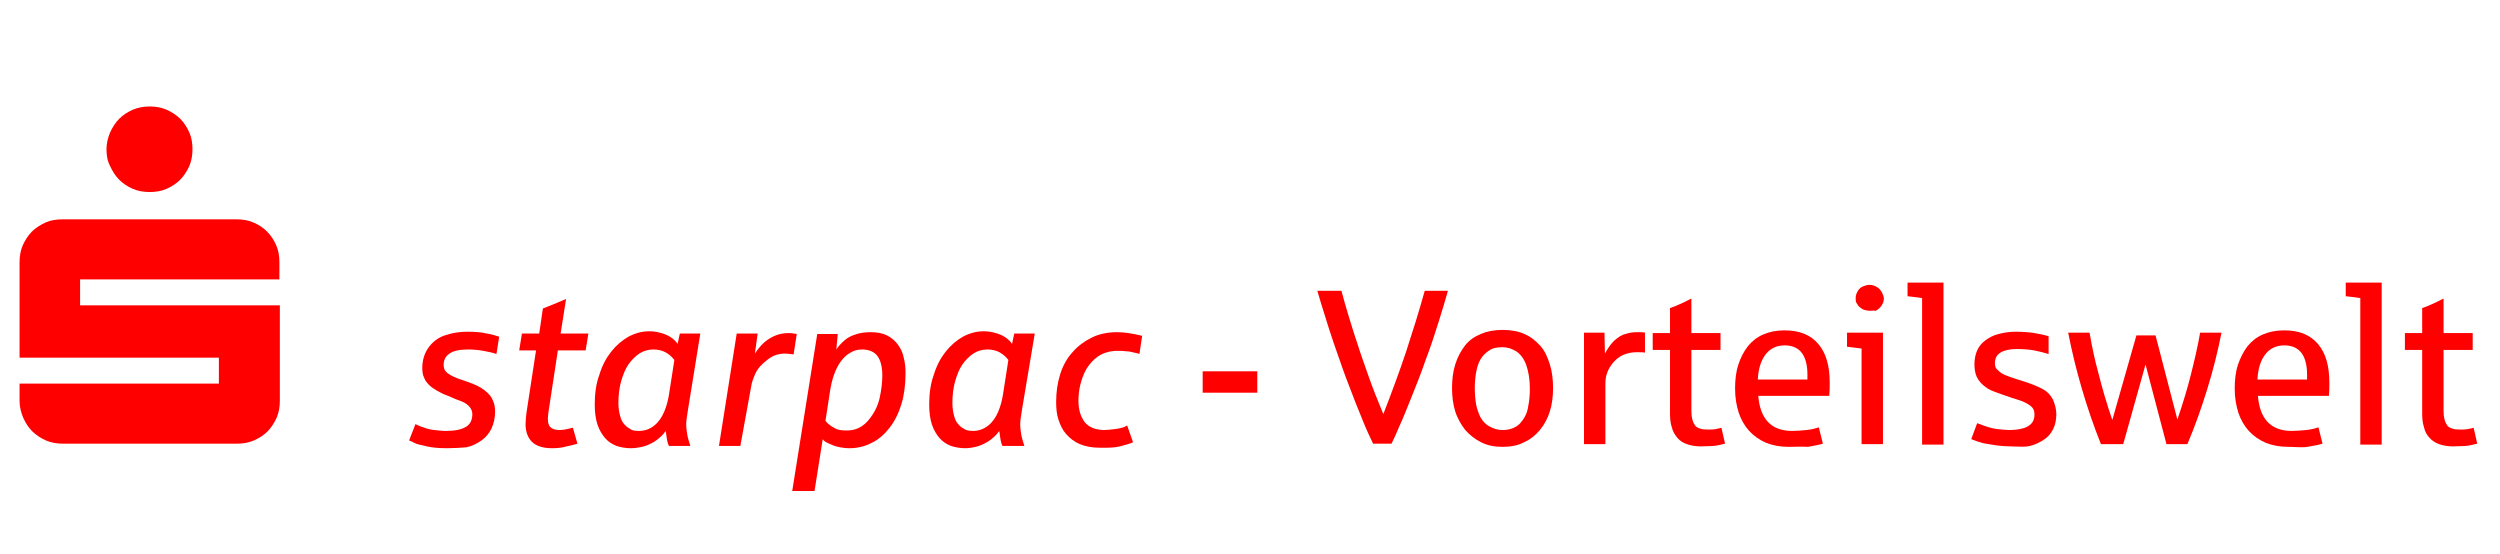 <?xml version="1.0" encoding="utf-8"?>
<!-- Generator: Adobe Illustrator 26.3.1, SVG Export Plug-In . SVG Version: 6.00 Build 0)  -->
<svg version="1.1" id="Ebene_1" xmlns="http://www.w3.org/2000/svg" xmlns:xlink="http://www.w3.org/1999/xlink" x="0px" y="0px"
	 viewBox="0 0 549.4 121.8" style="enable-background:new 0 0 549.4 121.8;" xml:space="preserve">
<style type="text/css">
	.st0{display:none;}
	.st1{display:inline;fill:#FF0000;}
	.st2{fill:#FF0000;}
</style>
<g class="st0">
	<path class="st1" d="M14.8,96.7V92h53.3v-7H14.8V59.5c0-1.6,0.3-3.1,0.9-4.5s1.4-2.6,2.5-3.7c1.1-1.1,2.3-1.9,3.7-2.5
		c1.4-0.6,2.9-0.9,4.5-0.9h46.5c1.6,0,3.1,0.3,4.5,0.9c1.4,0.6,2.7,1.4,3.7,2.5s1.9,2.3,2.5,3.7c0.6,1.4,0.9,2.9,0.9,4.5v4.6H31v7
		h53.4v25.6c0,1.6-0.3,3.1-0.9,4.5s-1.4,2.6-2.5,3.7c-1,1.1-2.3,1.9-3.7,2.5c-1.4,0.6-2.9,0.9-4.5,0.9H26.4c-1.6,0-3.1-0.3-4.5-0.9
		s-2.6-1.4-3.7-2.5c-1.1-1.1-1.9-2.3-2.5-3.7S14.8,98.3,14.8,96.7z M38,25.7c0-1.6,0.3-3.1,0.9-4.5s1.5-2.6,2.5-3.7s2.3-1.9,3.7-2.5
		s2.9-0.9,4.5-0.9s3.1,0.3,4.5,0.9s2.6,1.4,3.7,2.5c1.1,1.1,1.9,2.3,2.5,3.7c0.6,1.4,0.9,2.9,0.9,4.5c0,1.6-0.3,3.1-0.9,4.5
		c-0.6,1.4-1.4,2.6-2.5,3.7c-1.1,1.1-2.3,1.9-3.7,2.5c-1.4,0.6-2.9,0.9-4.5,0.9s-3.1-0.3-4.5-0.9c-1.4-0.6-2.7-1.4-3.7-2.5
		c-1-1.1-1.9-2.3-2.5-3.7C38.2,28.8,38,27.3,38,25.7z"/>
</g>
<g class="st0">
	<path class="st1" d="M121.7,107.6V64.7h6.2v16.6h18.4V64.7h6.2v42.9h-6.2V86.5h-18.4v21.1H121.7z"/>
	<path class="st1" d="M170.8,108.2c-1.3,0-2.6-0.2-3.7-0.5c-1.2-0.3-2.2-0.9-3.1-1.7c-0.9-0.8-1.6-1.7-2.1-2.9s-0.8-2.7-0.8-4.4
		c0-2.4,0.5-4.3,1.6-5.9s2.7-2.7,4.8-3.6c1.2-0.5,2.5-0.8,4-1c1.5-0.2,3.1-0.3,5-0.4c0.1,0,0.3,0,0.6,0s0.6,0,1,0s0.7,0,1,0
		s0.5,0,0.6,0v-1.7c0-1.6-0.3-2.8-0.9-3.6c-0.6-0.8-1.4-1.4-2.6-1.8s-2.5-0.5-3.8-0.5c-1.7,0-3.2,0.2-4.7,0.5
		c-1.4,0.3-2.8,0.7-4.1,1.2v-4.9c1.7-0.4,2.9-0.7,3.7-0.9c0.8-0.1,1.7-0.3,2.9-0.4c1.2-0.1,2.3-0.2,3.4-0.2c2.1,0,3.9,0.2,5.4,0.6
		s2.8,1,3.8,1.9s1.7,1.9,2.2,3.2c0.5,1.3,0.7,2.9,0.7,4.7v21.5h-5.7l-0.1-2.7c-0.6,0.6-1.4,1.2-2.3,1.7c-0.9,0.5-2,0.9-3.3,1.2
		S171.9,108.2,170.8,108.2z M172.4,103.6c1.1,0,2.1-0.2,3.2-0.5c1.1-0.3,1.9-0.7,2.6-1.2s1.1-0.8,1.5-1.2v-8.5h-2.2
		c-1.8,0-3.3,0.1-4.6,0.3s-2.4,0.6-3.2,1.1c-0.9,0.5-1.5,1.2-1.9,2c-0.4,0.8-0.6,1.8-0.6,3c0,1,0.2,2,0.6,2.8s1.1,1.4,1.9,1.8
		C170.5,103.4,171.4,103.6,172.4,103.6z"/>
	<path class="st1" d="M195.6,107.6V76.3h5.7l0.1,5.9c0.7-1.4,1.6-2.6,2.6-3.6c1-0.9,2.1-1.6,3.1-2c1.1-0.4,2.1-0.6,3.1-0.6
		c1,0,1.8,0.1,2.4,0.2V82c-0.5-0.1-1.2-0.2-2.1-0.2c-1.5,0-2.8,0.3-3.9,0.8c-1.1,0.6-2,1.3-2.8,2.1c-0.7,0.9-1.3,1.8-1.7,2.9
		s-0.5,2.1-0.5,3v16.9H195.6z"/>
	<path class="st1" d="M215.7,107.6V103c0.7-1,1.8-2.7,3.5-5c1.7-2.3,3.6-4.8,5.6-7.5c1.5-2,4.1-5.2,7.7-9.4h-16.3v-4.7h23.5v4.6
		c-3.2,3.7-6.2,7.4-9,10.8c-1,1.2-2.4,3-4.2,5.4c-1.8,2.4-3.2,4.3-4.1,5.7h18v4.7H215.7z"/>
	<path class="st1" d="M256.4,108.2c-1.4,0-2.7-0.1-3.9-0.2c-1.2-0.2-2.2-0.3-3.2-0.6s-1.8-0.4-2.4-0.7c-0.7-0.2-1.2-0.5-1.7-0.7
		l1.6-4.5c1.1,0.4,2,0.8,2.8,1c0.9,0.2,1.8,0.5,2.9,0.6s2.2,0.2,3.4,0.2c1.8,0,3.2-0.2,4.3-0.6s1.8-1,2.1-1.6s0.5-1.4,0.5-2
		c0-1.1-0.4-2-1.2-2.6c-0.8-0.7-1.9-1.2-3.1-1.6c-1.3-0.4-2.4-0.8-3.5-1.2c-1.3-0.4-2.4-0.9-3.5-1.3s-2-1-2.8-1.7s-1.4-1.5-1.9-2.4
		c-0.4-0.9-0.7-2.1-0.7-3.5c0-1.5,0.3-2.8,0.8-3.9c0.6-1.2,1.3-2.1,2.3-2.9c1-0.8,2.2-1.3,3.6-1.8s3-0.6,4.7-0.6
		c2,0,3.8,0.1,5.3,0.4s2.8,0.5,4,0.9v4.9c-1.3-0.4-2.7-0.8-4.1-1s-3.1-0.4-4.8-0.4c-2.1,0-3.6,0.3-4.6,1c-1,0.6-1.5,1.6-1.5,2.9
		c0,0.7,0.2,1.2,0.5,1.7s0.9,0.9,1.5,1.2s1.4,0.7,2.4,1c0.9,0.3,2,0.7,3.1,1c2.4,0.7,4.3,1.5,5.7,2.3c1.4,0.8,2.4,1.8,2.9,3.1
		c0.6,1.2,0.9,2.6,0.9,4c0,1.6-0.3,3-0.9,4.2c-0.6,1.2-1.5,2.2-2.6,3c-1.1,0.8-2.4,1.4-4,1.8C260.1,108,258.3,108.2,256.4,108.2z"/>
	<path class="st1" d="M277.2,120.1V76.3h5.7l0.1,4.6c0.5-1.1,1.3-2,2.3-2.8c1-0.8,2.1-1.4,3.3-1.8c1.2-0.4,2.5-0.6,3.8-0.6
		c2.9,0,5.3,0.8,7.2,2.3s3.2,3.5,3.9,6c0.7,2.5,1,5,1,7.6c0,2.6-0.3,5-0.9,7.1c-0.6,2.1-1.4,3.8-2.6,5.2c-1.1,1.4-2.5,2.5-4.2,3.2
		c-1.7,0.7-3.6,1.1-5.8,1.1c-1.8,0-3.3-0.2-4.6-0.7s-2.4-1.1-3.3-1.8v14.4L277.2,120.1L277.2,120.1z M289.9,103.3
		c1.5,0,2.7-0.3,3.8-0.8s1.9-1.3,2.4-2.1c0.5-0.8,0.9-1.7,1.2-2.5c0.3-0.9,0.5-1.9,0.6-2.9s0.2-2.1,0.2-3.3c0-2.5-0.3-4.6-0.9-6.3
		c-0.6-1.7-1.5-2.9-2.7-3.6c-1.2-0.7-2.4-1-3.8-1c-1.2,0-2.3,0.3-3.2,0.9s-1.7,1.4-2.4,2.4s-1.1,2.2-1.5,3.7s-0.5,3-0.5,4.7v8
		c0.9,0.9,1.9,1.6,3,2.1C287.3,103.1,288.5,103.3,289.9,103.3z"/>
	<path class="st1" d="M320.8,108.2c-1.3,0-2.5-0.2-3.7-0.5c-1.2-0.3-2.2-0.9-3.1-1.7c-0.9-0.8-1.6-1.7-2.1-2.9
		c-0.5-1.2-0.8-2.7-0.8-4.4c0-2.4,0.5-4.3,1.6-5.9s2.7-2.7,4.8-3.6c1.2-0.5,2.5-0.8,4-1c1.5-0.2,3.1-0.3,5-0.4c0.1,0,0.3,0,0.6,0
		s0.6,0,1,0s0.7,0,1,0s0.5,0,0.6,0v-1.7c0-1.6-0.3-2.8-0.9-3.6c-0.6-0.8-1.5-1.4-2.6-1.8s-2.5-0.5-3.8-0.5c-1.7,0-3.2,0.2-4.7,0.5
		c-1.4,0.3-2.8,0.7-4.1,1.2v-4.9c1.7-0.4,2.9-0.7,3.7-0.9s1.7-0.3,2.9-0.4s2.3-0.2,3.4-0.2c2.1,0,3.9,0.2,5.4,0.6
		c1.5,0.4,2.8,1,3.8,1.9c1,0.8,1.7,1.9,2.2,3.2c0.5,1.3,0.7,2.9,0.7,4.7v21.5h-5.7l-0.1-2.7c-0.6,0.6-1.4,1.2-2.3,1.7
		s-2,0.9-3.3,1.2S321.8,108.2,320.8,108.2z M322.4,103.6c1.1,0,2.1-0.2,3.2-0.5c1.1-0.3,1.9-0.7,2.5-1.2s1.1-0.8,1.5-1.2v-8.5h-2.2
		c-1.8,0-3.3,0.1-4.6,0.3s-2.4,0.6-3.2,1.1c-0.9,0.5-1.5,1.2-1.9,2c-0.4,0.8-0.6,1.8-0.6,3c0,1,0.2,2,0.6,2.8s1.1,1.4,1.9,1.8
		C320.5,103.4,321.4,103.6,322.4,103.6z"/>
	<path class="st1" d="M345.5,107.6V76.3h5.7l0.1,5.9c0.7-1.4,1.6-2.6,2.6-3.6c1-0.9,2-1.6,3.1-2c1.1-0.4,2.1-0.6,3.1-0.6
		c1,0,1.8,0.1,2.4,0.2V82c-0.5-0.1-1.2-0.2-2.1-0.2c-1.5,0-2.8,0.3-3.9,0.8c-1.1,0.6-2,1.3-2.8,2.1s-1.3,1.8-1.7,2.9s-0.5,2.1-0.5,3
		v16.9H345.5z"/>
	<path class="st1" d="M368.5,107.6V62.2h6v26.3l11.7-12.1h7.2l-13.2,13.5c1.3,1.1,2.6,2.4,3.9,3.8c1.3,1.4,2.6,2.9,3.8,4.4
		c1.2,1.5,2.4,3.1,3.6,4.7c1.2,1.6,2.2,3.2,3.3,4.8h-7.5c-1.3-1.8-2.7-3.7-4.2-5.7s-3.1-3.8-4.5-5.4s-2.8-3.1-4-4.2v15.4H368.5z"/>
	<path class="st1" d="M407.4,108.2c-1.3,0-2.5-0.2-3.7-0.5c-1.2-0.3-2.2-0.9-3.1-1.7c-0.9-0.8-1.6-1.7-2.1-2.9
		c-0.5-1.2-0.8-2.7-0.8-4.4c0-2.4,0.5-4.3,1.6-5.9s2.7-2.7,4.8-3.6c1.2-0.5,2.5-0.8,4-1c1.5-0.2,3.1-0.3,5-0.4c0.1,0,0.3,0,0.6,0
		s0.6,0,1,0s0.7,0,1,0s0.5,0,0.6,0v-1.7c0-1.6-0.3-2.8-0.9-3.6c-0.6-0.8-1.5-1.4-2.6-1.8s-2.5-0.5-3.8-0.5c-1.7,0-3.2,0.2-4.7,0.5
		c-1.4,0.3-2.8,0.7-4.1,1.2v-4.9c1.7-0.4,2.9-0.7,3.7-0.9s1.7-0.3,2.9-0.4s2.3-0.2,3.4-0.2c2.1,0,3.9,0.2,5.4,0.6s2.8,1,3.8,1.9
		s1.7,1.9,2.2,3.2c0.5,1.3,0.7,2.9,0.7,4.7v21.5h-5.7l-0.1-2.7c-0.6,0.6-1.4,1.2-2.3,1.7s-2,0.9-3.3,1.2S408.4,108.2,407.4,108.2z
		 M409,103.6c1.1,0,2.1-0.2,3.2-0.5c1.1-0.3,1.9-0.7,2.5-1.2s1.1-0.8,1.5-1.2v-8.5H414c-1.8,0-3.3,0.1-4.6,0.3s-2.4,0.6-3.2,1.1
		c-0.9,0.5-1.5,1.2-1.9,2c-0.4,0.8-0.6,1.8-0.6,3c0,1,0.2,2,0.6,2.8s1.1,1.4,1.9,1.8C407.1,103.4,408,103.6,409,103.6z"/>
	<path class="st1" d="M440.9,108.2c-1.4,0-2.7-0.1-3.9-0.2s-2.2-0.3-3.2-0.6s-1.8-0.4-2.4-0.7c-0.7-0.2-1.2-0.5-1.7-0.7l1.6-4.5
		c1,0.4,2,0.8,2.8,1c0.8,0.2,1.8,0.5,2.9,0.6c1.1,0.2,2.2,0.2,3.4,0.2c1.8,0,3.2-0.2,4.3-0.6s1.8-1,2.1-1.6s0.5-1.4,0.5-2
		c0-1.1-0.4-2-1.2-2.6s-1.9-1.2-3.1-1.6c-1.3-0.4-2.4-0.8-3.5-1.2c-1.3-0.4-2.4-0.9-3.5-1.3s-2-1-2.8-1.7s-1.4-1.5-1.9-2.4
		c-0.4-0.9-0.7-2.1-0.7-3.5c0-1.5,0.3-2.8,0.8-3.9c0.5-1.2,1.3-2.1,2.3-2.9c1-0.8,2.2-1.3,3.6-1.8s3-0.6,4.7-0.6
		c2,0,3.8,0.1,5.3,0.4s2.8,0.5,4,0.9v4.9c-1.3-0.4-2.7-0.8-4.1-1s-3.1-0.4-4.8-0.4c-2.1,0-3.6,0.3-4.6,1c-1,0.6-1.5,1.6-1.5,2.9
		c0,0.7,0.2,1.2,0.5,1.7s0.9,0.9,1.5,1.2c0.6,0.4,1.4,0.7,2.4,1c0.9,0.3,2,0.7,3.1,1c2.4,0.7,4.3,1.5,5.7,2.3
		c1.4,0.8,2.4,1.8,2.9,3.1s0.9,2.6,0.9,4c0,1.6-0.3,3-0.9,4.2c-0.6,1.2-1.5,2.2-2.6,3c-1.1,0.8-2.4,1.4-4,1.8
		C444.5,108,442.8,108.2,440.9,108.2z"/>
	<path class="st1" d="M469.9,108.2c-1.4,0-2.7-0.1-3.9-0.2s-2.2-0.3-3.2-0.6s-1.8-0.4-2.4-0.7c-0.7-0.2-1.2-0.5-1.7-0.7l1.6-4.5
		c1,0.4,2,0.8,2.8,1c0.8,0.2,1.8,0.5,2.9,0.6c1.1,0.2,2.2,0.2,3.4,0.2c1.8,0,3.2-0.2,4.3-0.6s1.8-1,2.1-1.6s0.5-1.4,0.5-2
		c0-1.1-0.4-2-1.2-2.6s-1.9-1.2-3.1-1.6c-1.3-0.4-2.4-0.8-3.5-1.2c-1.3-0.4-2.4-0.9-3.5-1.3s-2-1-2.8-1.7s-1.4-1.5-1.9-2.4
		c-0.4-0.9-0.7-2.1-0.7-3.5c0-1.5,0.3-2.8,0.8-3.9c0.5-1.2,1.3-2.1,2.3-2.9c1-0.8,2.2-1.3,3.6-1.8s3-0.6,4.7-0.6
		c2,0,3.8,0.1,5.3,0.4s2.8,0.5,4,0.9v4.9c-1.3-0.4-2.7-0.8-4.1-1s-3.1-0.4-4.8-0.4c-2.1,0-3.6,0.3-4.6,1c-1,0.6-1.5,1.6-1.5,2.9
		c0,0.7,0.2,1.2,0.5,1.7s0.9,0.9,1.5,1.2c0.6,0.4,1.4,0.7,2.4,1c0.9,0.3,2,0.7,3.1,1c2.4,0.7,4.3,1.5,5.7,2.3
		c1.4,0.8,2.4,1.8,2.9,3.1s0.9,2.6,0.9,4c0,1.6-0.3,3-0.9,4.2c-0.6,1.2-1.5,2.2-2.6,3c-1.1,0.8-2.4,1.4-4,1.8
		C473.5,108,471.8,108.2,469.9,108.2z"/>
	<path class="st1" d="M504.1,108.4c-2.4,0-4.5-0.4-6.3-1.2s-3.4-1.9-4.7-3.3c-1.3-1.4-2.2-3.1-2.9-5.2c-0.7-2-1-4.3-1-6.8
		c0-2.4,0.3-4.7,0.9-6.7c0.6-2,1.5-3.8,2.7-5.2s2.6-2.6,4.4-3.4s3.7-1.2,6-1.2c4.2,0,7.3,1.3,9.4,3.8c2.1,2.5,3.2,6.1,3.2,10.8
		c0,1.4,0,2.6-0.1,3.7h-20c0.2,3.2,1.1,5.6,2.7,7.3s3.8,2.5,6.8,2.5c1.4,0,2.7-0.1,4-0.3s2.5-0.4,3.4-0.7l1.2,4.6
		c-1.3,0.4-2.7,0.7-4.2,0.9C507.9,108.3,506.2,108.4,504.1,108.4z M495.5,89.5h13.9v-1.4c0-2.6-0.5-4.6-1.5-6
		c-1-1.4-2.7-2.1-4.9-2.1c-2.3,0-4.1,0.8-5.3,2.5C496.3,84.2,495.6,86.5,495.5,89.5z"/>
</g>
<g>
	<g>
		<path class="st2" d="M264.3,86.3v-4.7h12v4.7H264.3z"/>
		<path class="st2" d="M301.8,97.6c-0.7-1.5-1.5-3.1-2.2-4.9c-0.7-1.8-1.5-3.6-2.2-5.5c-0.7-1.9-1.5-3.8-2.2-5.8c-0.7-2-1.4-4-2.1-6
			c-0.7-2-1.3-4-1.9-5.9s-1.2-3.8-1.7-5.6h5.3c0.4,1.6,0.9,3.3,1.5,5.3c0.6,1.9,1.2,4,2,6.3c0.7,2.3,1.6,4.7,2.5,7.3
			c0.9,2.6,2,5.3,3.2,8.2c1.9-4.9,3.6-9.5,5-13.7c1.4-4.3,2.8-8.7,4.1-13.4h5.1c-0.5,1.8-1.2,4.1-2.1,7c-0.9,2.9-1.8,5.6-2.8,8.2
			c-0.9,2.6-1.9,5.2-3,7.9s-1.9,4.8-2.7,6.5c-0.7,1.7-1.3,3-1.8,4H301.8z"/>
		<path class="st2" d="M330.2,98.2c-1.8,0-3.3-0.3-4.7-1c-1.4-0.7-2.5-1.6-3.5-2.7c-0.9-1.2-1.7-2.5-2.2-4.1s-0.7-3.3-0.7-5.1
			c0-1.9,0.2-3.6,0.7-5.2s1.2-2.9,2.1-4.1s2.1-2,3.5-2.6c1.4-0.6,3-0.9,4.8-0.9c1.8,0,3.5,0.3,4.8,0.9c1.4,0.6,2.5,1.5,3.5,2.6
			s1.6,2.5,2.1,4.1c0.5,1.6,0.7,3.3,0.7,5.2c0,1.8-0.2,3.5-0.7,5.1s-1.2,2.9-2.2,4.1c-0.9,1.1-2.1,2.1-3.5,2.7
			C333.6,97.9,332,98.2,330.2,98.2z M330.2,94.5c1.6,0,2.9-0.5,3.8-1.4c0.9-1,1.6-2.2,1.8-3.6c0.3-1.4,0.4-2.8,0.4-4.1
			c0-2-0.3-3.8-0.8-5.2c-0.5-1.4-1.3-2.4-2.2-3c-1-0.6-2-0.9-3.1-0.9s-2.1,0.2-2.8,0.7c-0.8,0.5-1.4,1.1-1.9,1.9
			c-0.5,0.8-0.8,1.8-1,2.9s-0.3,2.3-0.3,3.5c0,1.3,0.1,2.5,0.3,3.6s0.6,2.1,1,2.9c0.5,0.8,1.1,1.5,1.9,1.9
			C328.2,94.2,329.1,94.5,330.2,94.5z"/>
		<path class="st2" d="M348.1,97.6V73.1h4.5l0.1,4.6c0.6-1.1,1.2-2,2-2.8c0.8-0.7,1.6-1.3,2.5-1.5c0.9-0.3,1.7-0.4,2.5-0.4
			c0.8,0,1.4,0,1.8,0.1v4.4c-0.4-0.1-0.9-0.1-1.7-0.1c-1.2,0-2.2,0.2-3.1,0.6s-1.6,1-2.2,1.7c-0.6,0.7-1,1.4-1.3,2.2
			c-0.3,0.8-0.4,1.6-0.4,2.4v13.3H348.1z"/>
		<path class="st2" d="M373.8,98.1c-1.2,0-2.3-0.2-3.1-0.5c-0.9-0.3-1.6-0.8-2.1-1.4s-1-1.4-1.2-2.3c-0.3-0.9-0.4-1.9-0.4-3v-14
			h-3.8v-3.7h3.8v-5.5c1.2-0.4,2.8-1.1,4.7-2.1v7.6h6.4v3.7h-6.4v13.5c0,1.4,0.3,2.4,0.8,3.1c0.5,0.6,1.4,0.9,2.7,0.9
			c0.6,0,1.3,0,1.8-0.1s1-0.2,1.3-0.3l0.8,3.5c-0.8,0.2-1.6,0.4-2.5,0.5C375.7,98,374.8,98.1,373.8,98.1z"/>
		<path class="st2" d="M393.1,98.2c-1.9,0-3.5-0.3-5-0.9c-1.4-0.6-2.7-1.5-3.7-2.6c-1-1.1-1.8-2.5-2.3-4c-0.5-1.6-0.8-3.3-0.8-5.3
			c0-1.9,0.2-3.7,0.7-5.2c0.5-1.6,1.2-2.9,2.1-4.1c0.9-1.1,2-2,3.4-2.6s2.9-0.9,4.7-0.9c3.3,0,5.7,1,7.4,3s2.5,4.8,2.5,8.5
			c0,1.1,0,2-0.1,2.9h-15.6c0.2,2.5,0.9,4.4,2.1,5.7c1.2,1.3,3,2,5.3,2c1.1,0,2.1-0.1,3.2-0.2c1-0.1,1.9-0.3,2.7-0.6l0.9,3.6
			c-1,0.3-2.1,0.5-3.3,0.7C396,98.1,394.7,98.2,393.1,98.2z M386.3,83.4h10.9v-1.1c0-2-0.4-3.6-1.2-4.7c-0.8-1.1-2.1-1.7-3.8-1.7
			c-1.8,0-3.2,0.7-4.2,2S386.4,81.1,386.3,83.4z"/>
		<path class="st2" d="M409.1,97.6v-21c-1.4-0.2-2.5-0.3-3.2-0.4v-3.1h7.9v24.5H409.1z M410.9,68.3c-0.4,0-0.8-0.1-1.2-0.2
			s-0.7-0.4-1-0.6s-0.5-0.6-0.7-0.9c-0.2-0.3-0.2-0.7-0.2-1.1c0-0.6,0.2-1.1,0.5-1.6c0.3-0.5,0.7-0.8,1.2-1c0.5-0.2,0.9-0.3,1.4-0.3
			c0.6,0,1.1,0.2,1.6,0.5c0.5,0.3,0.8,0.7,1.1,1.2c0.2,0.5,0.4,0.9,0.4,1.3c0,0.6-0.2,1.1-0.6,1.7c-0.4,0.5-0.8,0.8-1.2,1
			C411.8,68.2,411.3,68.3,410.9,68.3z"/>
		<path class="st2" d="M422.4,97.6V65.5c-0.5-0.1-1.5-0.2-3.2-0.4v-3h7.9v35.6H422.4z"/>
		<path class="st2" d="M441.9,98.1c-1.1,0-2.1-0.1-3-0.2c-0.9-0.1-1.7-0.3-2.5-0.4s-1.4-0.4-1.9-0.5c-0.5-0.2-1-0.4-1.3-0.5l1.3-3.5
			c0.8,0.3,1.6,0.6,2.2,0.8c0.7,0.2,1.4,0.4,2.3,0.5c0.9,0.1,1.8,0.2,2.6,0.2c1.4,0,2.5-0.2,3.4-0.5c0.8-0.3,1.4-0.8,1.7-1.3
			c0.3-0.5,0.4-1.1,0.4-1.6c0-0.9-0.3-1.5-1-2c-0.7-0.5-1.5-0.9-2.5-1.2c-1-0.3-1.9-0.6-2.7-0.9c-1-0.3-1.9-0.7-2.8-1
			s-1.6-0.8-2.2-1.3c-0.6-0.5-1.1-1.1-1.5-1.9c-0.3-0.7-0.5-1.6-0.5-2.7c0-1.1,0.2-2.2,0.6-3.1c0.4-0.9,1-1.6,1.8-2.2
			c0.8-0.6,1.7-1.1,2.9-1.4c1.1-0.3,2.4-0.5,3.7-0.5c1.6,0,3,0.1,4.2,0.3c1.2,0.2,2.2,0.4,3.1,0.7v3.9c-1-0.3-2.1-0.6-3.2-0.8
			c-1.1-0.2-2.4-0.3-3.8-0.3c-1.6,0-2.8,0.3-3.6,0.8s-1.2,1.3-1.2,2.3c0,0.5,0.1,1,0.4,1.3s0.7,0.7,1.2,1c0.5,0.3,1.1,0.5,1.9,0.8
			s1.6,0.5,2.5,0.8c1.9,0.6,3.4,1.2,4.5,1.8c1.1,0.6,1.8,1.4,2.3,2.4c0.4,1,0.7,2,0.7,3.1c0,1.2-0.2,2.3-0.7,3.3s-1.1,1.7-2,2.3
			c-0.9,0.6-1.9,1.1-3.1,1.4S443.4,98.1,441.9,98.1z"/>
		<path class="st2" d="M461.7,97.6c-1.6-4-3-8.1-4.2-12.2s-2.2-8.2-3-12.3h4.7c0.5,2.9,1.1,5.9,2,9.1c0.8,3.2,1.8,6.6,3,10.1
			l5.3-18.6h4.2l4.8,18.5c1.2-3.5,2.2-6.8,3-10c0.8-3.2,1.5-6.2,2-9.1h4.7c-0.8,4-1.8,8.1-3.1,12.3s-2.7,8.2-4.4,12.2h-4.6
			l-4.6-17.5l-4.9,17.5H461.7z"/>
		<path class="st2" d="M502.9,98.2c-1.9,0-3.5-0.3-5-0.9c-1.4-0.6-2.7-1.5-3.7-2.6c-1-1.1-1.8-2.5-2.3-4c-0.5-1.6-0.8-3.3-0.8-5.3
			c0-1.9,0.2-3.7,0.7-5.2s1.2-2.9,2.1-4.1c0.9-1.1,2-2,3.4-2.6s2.9-0.9,4.7-0.9c3.3,0,5.7,1,7.4,3c1.7,2,2.5,4.8,2.5,8.5
			c0,1.1,0,2-0.1,2.9h-15.6c0.2,2.5,0.9,4.4,2.1,5.7c1.2,1.3,3,2,5.3,2c1.1,0,2.1-0.1,3.2-0.2c1-0.1,1.9-0.3,2.7-0.6l0.9,3.6
			c-1,0.3-2.1,0.5-3.3,0.7S504.4,98.2,502.9,98.2z M496.1,83.4h10.9v-1.1c0-2-0.4-3.6-1.2-4.7c-0.8-1.1-2.1-1.7-3.8-1.7
			c-1.8,0-3.2,0.7-4.2,2S496.2,81.1,496.1,83.4z"/>
		<path class="st2" d="M518.7,97.6V65.5c-0.5-0.1-1.5-0.2-3.2-0.4v-3h7.9v35.6H518.7z"/>
		<path class="st2" d="M539.1,98.1c-1.2,0-2.3-0.2-3.1-0.5s-1.6-0.8-2.1-1.4c-0.6-0.6-1-1.4-1.2-2.3c-0.3-0.9-0.4-1.9-0.4-3v-14
			h-3.8v-3.7h3.8v-5.5c1.2-0.4,2.8-1.1,4.7-2.1v7.6h6.4v3.7h-6.4v13.5c0,1.4,0.3,2.4,0.8,3.1c0.5,0.6,1.4,0.9,2.7,0.9
			c0.6,0,1.3,0,1.8-0.1c0.6-0.1,1-0.2,1.3-0.3l0.8,3.5c-0.8,0.2-1.6,0.4-2.5,0.5C541,98,540,98.1,539.1,98.1z"/>
	</g>
	<g>
		<g>
			<path class="st2" d="M4.3,88.1v-3.8h43.8v-5.7H4.3v-21c0-1.3,0.2-2.5,0.7-3.7c0.5-1.1,1.2-2.2,2-3s1.9-1.5,3-2
				c1.1-0.5,2.4-0.7,3.7-0.7H52c1.3,0,2.6,0.2,3.7,0.7c1.2,0.5,2.2,1.2,3,2c0.9,0.9,1.5,1.9,2,3c0.5,1.1,0.7,2.4,0.7,3.7v3.8H17.6
				v5.7h43.9v21c0,1.3-0.2,2.5-0.7,3.7c-0.5,1.1-1.2,2.2-2,3c-0.9,0.9-1.9,1.5-3,2c-1.2,0.5-2.4,0.7-3.7,0.7H13.8
				c-1.3,0-2.5-0.2-3.7-0.7c-1.1-0.5-2.2-1.2-3-2c-0.9-0.9-1.5-1.9-2-3C4.6,90.6,4.3,89.4,4.3,88.1z M23.4,32.8
				c0-1.3,0.3-2.5,0.8-3.7c0.5-1.1,1.2-2.2,2-3c0.9-0.9,1.9-1.5,3-2c1.2-0.5,2.4-0.7,3.7-0.7c1.3,0,2.5,0.2,3.7,0.7
				c1.1,0.5,2.2,1.2,3,2c0.9,0.9,1.5,1.9,2,3c0.5,1.1,0.7,2.4,0.7,3.7c0,1.3-0.2,2.5-0.7,3.7c-0.5,1.1-1.2,2.2-2,3
				c-0.9,0.9-1.9,1.5-3,2c-1.1,0.5-2.4,0.7-3.7,0.7c-1.3,0-2.6-0.2-3.7-0.7c-1.2-0.5-2.2-1.2-3-2c-0.9-0.9-1.5-1.9-2-3
				C23.6,35.4,23.4,34.1,23.4,32.8z"/>
		</g>
		<g>
			<path class="st2" d="M98.3,98.5c-1.7,0-3.2-0.1-4.5-0.4c-1.3-0.3-2.3-0.5-2.8-0.8s-0.9-0.4-1.1-0.5l1.4-3.6
				c0.4,0.2,1,0.5,1.7,0.7c0.7,0.3,1.6,0.5,2.4,0.6c0.9,0.1,1.7,0.2,2.6,0.2c2,0,3.4-0.3,4.4-0.9c1-0.6,1.4-1.6,1.4-2.8
				c0-0.7-0.3-1.3-0.8-1.8c-0.5-0.5-1.2-0.9-2.1-1.2c-0.9-0.3-1.7-0.7-2.4-1c-0.9-0.3-1.7-0.7-2.4-1.1c-0.7-0.4-1.3-0.8-1.8-1.3
				c-0.5-0.5-0.9-1-1.1-1.6c-0.3-0.6-0.4-1.3-0.4-2.1c0-1.8,0.5-3.4,1.5-4.7c1-1.3,2.3-2.2,3.8-2.6c1.5-0.5,3.1-0.7,4.6-0.7
				c1.6,0,3.1,0.1,4.3,0.4c1.2,0.2,2.1,0.5,2.7,0.7l-0.6,3.8c-0.8-0.3-1.8-0.5-2.9-0.7c-1.1-0.2-2.2-0.3-3.4-0.3
				c-1.8,0-3.2,0.3-4,0.9c-0.9,0.6-1.3,1.4-1.3,2.5c0,0.5,0.1,0.9,0.3,1.2c0.2,0.3,0.5,0.6,1,0.9c0.4,0.3,1,0.5,1.6,0.8
				c0.6,0.2,1.4,0.5,2.3,0.8c1.5,0.5,2.8,1.1,3.7,1.8c0.9,0.7,1.6,1.4,1.9,2.3c0.4,0.8,0.5,1.6,0.5,2.5c0,1.4-0.3,2.6-0.8,3.7
				c-0.5,1-1.2,1.9-2.2,2.6s-2,1.2-3.3,1.5C101.2,98.4,99.8,98.5,98.3,98.5z"/>
			<path class="st2" d="M121.3,98.5c-2,0-3.5-0.5-4.4-1.4c-0.9-0.9-1.4-2.2-1.4-3.9c0-0.8,0.1-1.6,0.2-2.5l2.1-13.7h-3.7l0.6-3.7
				h3.8l0.8-5.5c1.3-0.5,3-1.2,5.1-2.1l-1.2,7.6h6.1l-0.6,3.7h-6.1l-2,13.1c-0.1,0.7-0.2,1.4-0.2,2c0,0.8,0.2,1.5,0.6,1.8
				c0.4,0.4,1.1,0.6,2,0.6c0.8,0,1.7-0.2,2.9-0.5l1,3.5c-0.6,0.2-1.4,0.4-2.4,0.6C123.5,98.4,122.5,98.5,121.3,98.5z"/>
			<path class="st2" d="M138.6,98.5c-1.1,0-2.2-0.2-3.1-0.5c-1-0.4-1.8-0.9-2.5-1.7c-0.7-0.8-1.3-1.8-1.7-3
				c-0.4-1.2-0.6-2.7-0.6-4.4c0-2.4,0.3-4.6,1-6.5c0.6-2,1.5-3.7,2.6-5.1c1.1-1.4,2.4-2.5,3.8-3.3c1.5-0.8,3-1.2,4.6-1.2
				c1.1,0,2,0.2,3,0.5c0.9,0.3,1.6,0.7,2.1,1.1c0.5,0.4,0.9,0.8,1.1,1.2l0.5-2.3h4.5L151.2,90c-0.2,1.3-0.4,2.4-0.4,3.3
				c0,0.7,0.1,1.3,0.2,2c0.1,0.7,0.3,1.3,0.4,1.7c0.1,0.4,0.3,0.8,0.3,1H147c-0.2-0.4-0.4-1.1-0.5-1.9c-0.1-0.8-0.2-1.3-0.2-1.4
				c-0.6,0.9-1.4,1.6-2.4,2.3c-1,0.6-1.9,1-2.8,1.2C140.2,98.4,139.4,98.5,138.6,98.5z M140.4,94.7c1.3,0,2.4-0.4,3.4-1.2
				c1-0.8,1.7-1.9,2.2-3.1c0.5-1.2,0.8-2.4,1-3.6l1.2-7.7c-0.4-0.5-0.8-0.9-1.2-1.2s-0.9-0.6-1.5-0.8s-1.3-0.3-1.9-0.3
				c-1.1,0-2.2,0.3-3.1,0.9c-0.9,0.6-1.7,1.4-2.4,2.4c-0.7,1-1.2,2.3-1.6,3.7s-0.6,3-0.6,4.7c0,1,0.1,1.8,0.3,2.6
				c0.2,0.8,0.4,1.4,0.8,1.9c0.4,0.5,0.8,0.9,1.4,1.2C138.8,94.6,139.5,94.7,140.4,94.7z"/>
			<path class="st2" d="M158,98l3.9-24.7h4.6l-0.6,4.4c0.9-1.4,1.9-2.5,3.2-3.3s2.6-1.2,4.2-1.2c0.4,0,0.8,0,1.1,0.1
				c0.3,0,0.6,0.1,0.7,0.1l-0.7,4.5c-0.1,0-0.4-0.1-0.7-0.1c-0.3,0-0.7-0.1-1.1-0.1c-1.5,0-2.8,0.4-4,1.4c-1.2,0.9-2.1,1.9-2.6,3
				c-0.5,1.1-0.8,2-0.9,2.7L162.7,98H158z"/>
			<path class="st2" d="M174.1,107.9l5.5-34.5h4.5l-0.3,3.4c0.5-0.8,1.2-1.5,1.9-2.1c0.7-0.6,1.6-1,2.6-1.3s2-0.4,3-0.4
				c1.4,0,2.6,0.2,3.6,0.7c1,0.5,1.8,1.2,2.4,2c0.6,0.8,1.1,1.8,1.3,2.9c0.3,1.1,0.4,2.2,0.4,3.4c0,2.5-0.3,4.8-0.9,6.8
				c-0.6,2-1.5,3.8-2.6,5.2c-1.1,1.4-2.4,2.6-3.9,3.3c-1.5,0.8-3.2,1.2-4.9,1.2c-0.8,0-1.5-0.1-2.1-0.2c-0.6-0.1-1.2-0.3-1.7-0.5
				c-0.5-0.2-0.9-0.4-1.3-0.6c-0.4-0.2-0.6-0.4-0.8-0.7l-1.8,11.4L174.1,107.9L174.1,107.9z M186.1,94.6c1.9,0,3.4-0.7,4.7-2.2
				c1.2-1.4,2.1-3.1,2.5-4.9s0.6-3.5,0.6-5.1c0-1.2-0.2-2.3-0.5-3.1s-0.8-1.5-1.5-1.9c-0.7-0.4-1.5-0.6-2.4-0.6
				c-1,0-1.8,0.2-2.6,0.7c-0.8,0.4-1.5,1.1-2.1,1.9c-0.6,0.8-1.1,1.8-1.5,2.9s-0.7,2.4-0.9,3.7l-1,6.5c0.5,0.6,1.1,1.1,1.9,1.5
				C184,94.5,184.9,94.6,186.1,94.6z"/>
			<path class="st2" d="M212.1,98.5c-1.1,0-2.2-0.2-3.1-0.5c-1-0.4-1.8-0.9-2.5-1.7c-0.7-0.8-1.3-1.8-1.7-3
				c-0.4-1.2-0.6-2.7-0.6-4.4c0-2.4,0.3-4.6,1-6.5c0.6-2,1.5-3.7,2.6-5.1c1.1-1.4,2.4-2.5,3.8-3.3c1.5-0.8,3-1.2,4.6-1.2
				c1.1,0,2,0.2,3,0.5c0.9,0.3,1.6,0.7,2.1,1.1c0.5,0.4,0.9,0.8,1.1,1.2l0.5-2.3h4.5L224.6,90c-0.2,1.3-0.4,2.4-0.4,3.3
				c0,0.7,0.1,1.3,0.2,2c0.1,0.7,0.3,1.3,0.4,1.7s0.3,0.8,0.3,1h-4.8c-0.2-0.4-0.4-1.1-0.5-1.9c-0.1-0.8-0.2-1.3-0.2-1.4
				c-0.6,0.9-1.4,1.6-2.4,2.3c-1,0.6-1.9,1-2.8,1.2C213.6,98.4,212.8,98.5,212.1,98.5z M213.8,94.7c1.3,0,2.4-0.4,3.4-1.2
				c1-0.8,1.7-1.9,2.2-3.1c0.5-1.2,0.8-2.4,1-3.6l1.2-7.7c-0.4-0.5-0.8-0.9-1.2-1.2c-0.4-0.3-0.9-0.6-1.5-0.8s-1.3-0.3-1.9-0.3
				c-1.1,0-2.2,0.3-3.1,0.9c-0.9,0.6-1.7,1.4-2.4,2.4c-0.7,1-1.2,2.3-1.6,3.7s-0.6,3-0.6,4.7c0,1,0.1,1.8,0.3,2.6
				c0.2,0.8,0.4,1.4,0.8,1.9c0.4,0.5,0.8,0.9,1.4,1.2C212.3,94.6,213,94.7,213.8,94.7z"/>
			<path class="st2" d="M241.8,98.4c-1.8,0-3.3-0.3-4.5-0.8s-2.2-1.3-3-2.2s-1.3-2-1.7-3.2c-0.4-1.2-0.5-2.5-0.5-3.9
				c0-2.2,0.3-4.2,0.9-6.1c0.6-1.9,1.5-3.5,2.7-4.8c1.2-1.4,2.6-2.4,4.2-3.2s3.5-1.2,5.6-1.2c1.6,0,3.4,0.3,5.5,0.8l-0.6,4
				c-0.2-0.1-0.5-0.2-1.1-0.3c-0.5-0.1-1.1-0.3-1.8-0.3c-0.7-0.1-1.3-0.1-1.9-0.1c-1.6,0-3,0.4-4.1,1.1c-1.1,0.7-2,1.7-2.7,2.8
				c-0.7,1.2-1.1,2.4-1.4,3.6s-0.4,2.4-0.4,3.5c0,2,0.5,3.5,1.4,4.7c0.9,1.1,2.4,1.7,4.3,1.7c0.6,0,1.4-0.1,2.3-0.2
				c0.9-0.1,1.5-0.3,1.9-0.4c0.4-0.2,0.7-0.3,0.8-0.4l1.3,3.7c-0.7,0.3-1.7,0.6-2.9,0.9S243.6,98.4,241.8,98.4z"/>
		</g>
	</g>
</g>
</svg>
